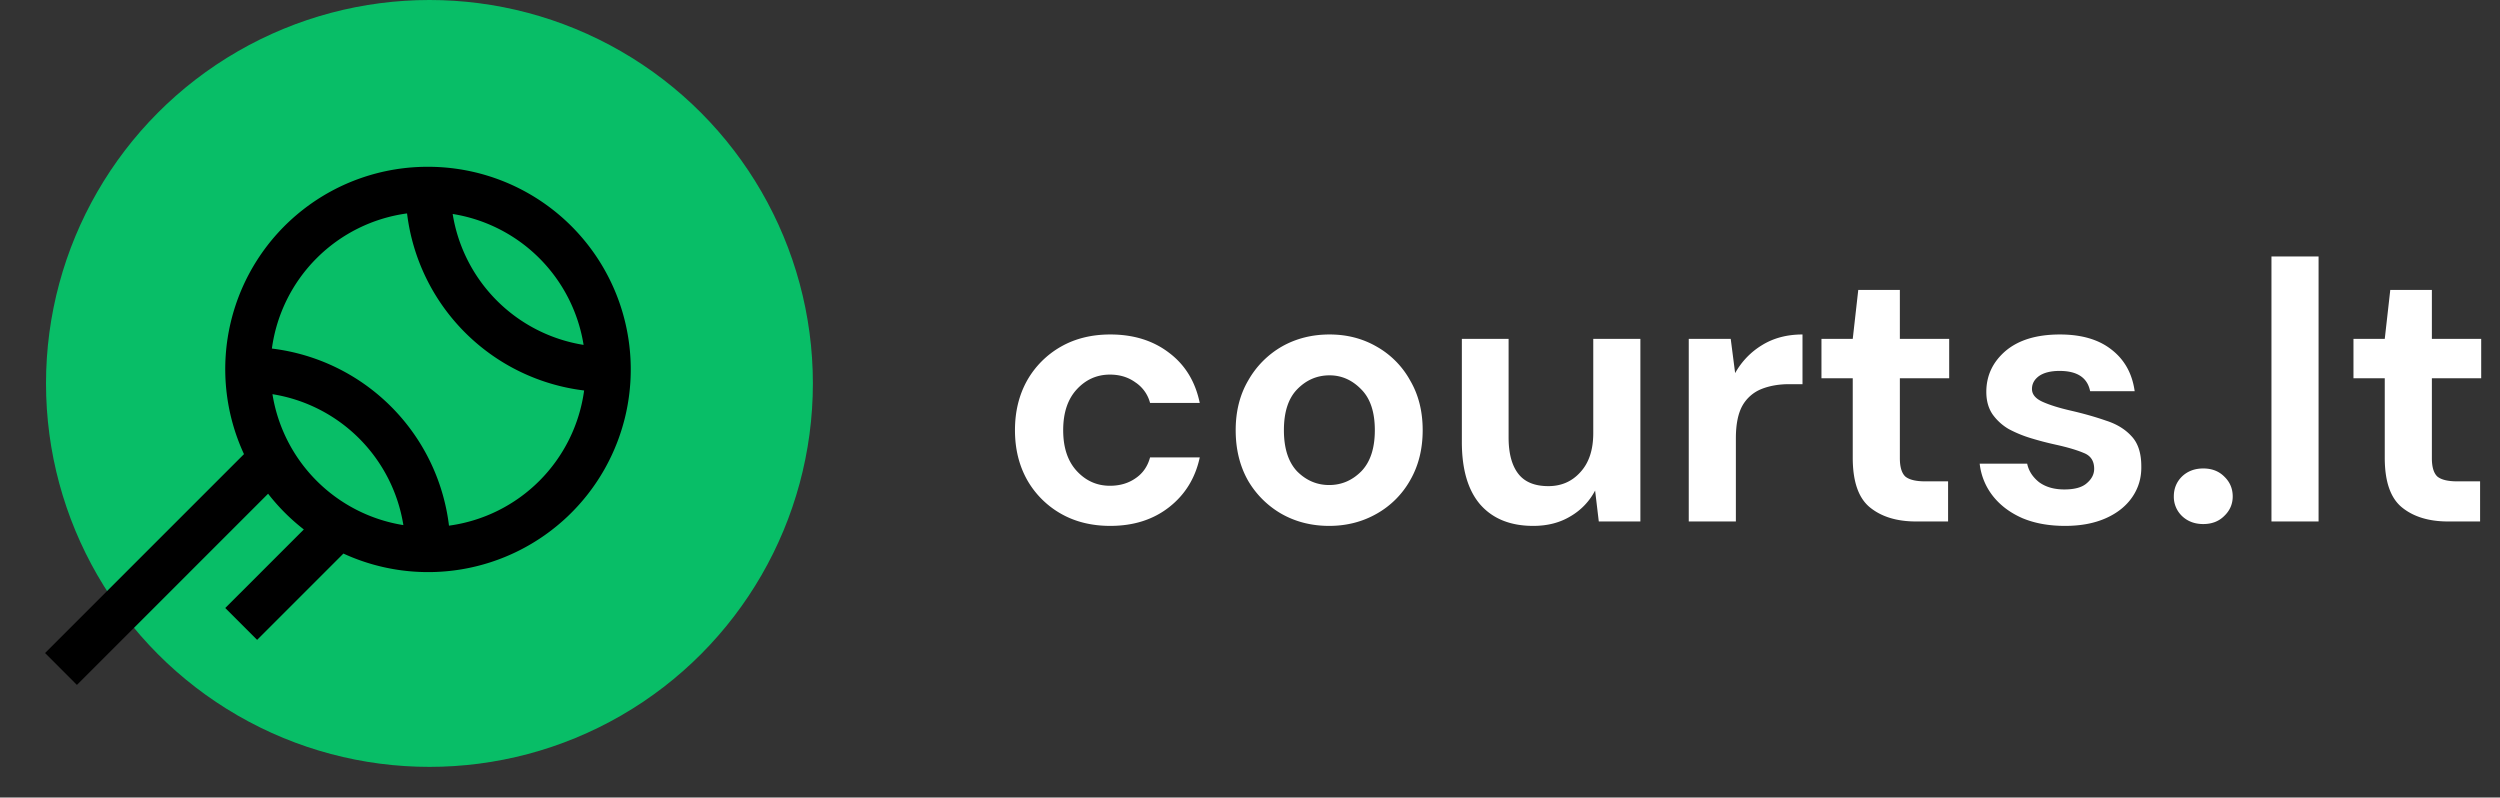 <svg width="163" height="52" viewBox="0 0 163 52" fill="none" xmlns="http://www.w3.org/2000/svg">
    <rect x="0" y="0" width="163" height="52" fill="#333333" stroke="none"/>
    <path d="M72.392 34.288c-1.216 0-2.288-.264-3.216-.792a5.851 5.851 0 01-2.208-2.208c-.528-.944-.792-2.024-.792-3.24 0-1.216.264-2.296.792-3.24a5.851 5.851 0 012.208-2.208c.928-.528 2-.792 3.216-.792 1.52 0 2.8.4 3.84 1.2 1.04.784 1.704 1.872 1.992 3.264h-3.24a2.299 2.299 0 00-.96-1.344c-.464-.336-1.016-.504-1.656-.504-.848 0-1.568.32-2.16.96-.592.64-.888 1.528-.888 2.664 0 1.136.296 2.024.888 2.664.592.64 1.312.96 2.16.96.64 0 1.192-.16 1.656-.48.48-.32.8-.776.96-1.368h3.24c-.288 1.344-.952 2.424-1.992 3.24-1.04.816-2.32 1.224-3.84 1.224zm14.27 0c-1.151 0-2.191-.264-3.12-.792a5.957 5.957 0 01-2.183-2.184c-.528-.944-.792-2.032-.792-3.264 0-1.232.272-2.312.816-3.24a5.905 5.905 0 012.184-2.208c.928-.528 1.968-.792 3.12-.792 1.136 0 2.16.264 3.072.792a5.68 5.68 0 012.184 2.208c.544.928.816 2.008.816 3.24 0 1.232-.272 2.32-.816 3.264a5.727 5.727 0 01-2.184 2.184c-.928.528-1.96.792-3.096.792zm0-2.664c.8 0 1.497-.296 2.089-.888.592-.608.888-1.504.888-2.688 0-1.184-.296-2.072-.888-2.664-.592-.608-1.28-.912-2.064-.912-.816 0-1.52.304-2.112.912-.576.592-.864 1.48-.864 2.664 0 1.184.288 2.08.864 2.688.592.592 1.288.888 2.088.888zm13.307 2.664c-1.488 0-2.64-.464-3.456-1.392-.8-.928-1.2-2.288-1.2-4.08v-6.72h3.048v6.432c0 1.024.208 1.808.624 2.352.416.544 1.072.816 1.968.816.848 0 1.544-.304 2.088-.912.56-.608.84-1.456.84-2.544v-6.144h3.072V34h-2.712l-.24-2.016a4.162 4.162 0 01-1.608 1.68c-.688.416-1.496.624-2.424.624zM110.107 34V22.096h2.736l.288 2.232a4.918 4.918 0 011.752-1.824c.752-.464 1.632-.696 2.64-.696v3.24h-.864c-.672 0-1.272.104-1.8.312a2.482 2.482 0 00-1.248 1.08c-.288.512-.432 1.224-.432 2.136V34h-3.072zm14.82 0c-1.248 0-2.248-.304-3-.912-.752-.608-1.128-1.688-1.128-3.24v-5.184h-2.04v-2.568h2.04l.36-3.192h2.712v3.192h3.216v2.568h-3.216v5.208c0 .576.12.976.359 1.2.257.208.689.312 1.297.312h1.488V34h-2.088zm9.717.288c-1.056 0-1.984-.168-2.784-.504-.8-.352-1.44-.832-1.92-1.44a4.134 4.134 0 01-.864-2.112h3.096c.096.464.352.864.768 1.2.432.32.984.48 1.656.48.672 0 1.16-.136 1.464-.408.32-.272.48-.584.48-.936 0-.512-.224-.856-.672-1.032-.448-.192-1.072-.376-1.872-.552a20.45 20.45 0 01-1.56-.408 8.012 8.012 0 01-1.464-.6 3.392 3.392 0 01-1.056-.96c-.272-.4-.408-.888-.408-1.464 0-1.056.416-1.944 1.248-2.664.848-.72 2.032-1.08 3.552-1.08 1.408 0 2.528.328 3.36.984.848.656 1.352 1.56 1.512 2.712h-2.904c-.176-.88-.84-1.32-1.992-1.32-.576 0-1.024.112-1.344.336-.304.224-.456.504-.456.84 0 .352.232.632.696.84.464.208 1.08.4 1.848.576.832.192 1.592.408 2.28.648.704.224 1.264.568 1.68 1.032.416.448.624 1.096.624 1.944.016.736-.176 1.4-.576 1.992-.4.592-.976 1.056-1.728 1.392-.752.336-1.64.504-2.664.504zm9.009-.12c-.56 0-1.024-.176-1.392-.528a1.734 1.734 0 01-.528-1.272c0-.512.176-.944.528-1.296.368-.352.832-.528 1.392-.528.56 0 1.016.176 1.368.528.368.352.552.784.552 1.296 0 .496-.184.92-.552 1.272-.352.352-.808.528-1.368.528zm4.446-.168V16.72h3.072V34h-3.072zm11.515 0c-1.248 0-2.248-.304-3-.912-.752-.608-1.128-1.688-1.128-3.24v-5.184h-2.04v-2.568h2.04l.36-3.192h2.712v3.192h3.216v2.568h-3.216v5.208c0 .576.12.976.36 1.2.256.208.688.312 1.296.312h1.488V34h-2.088z"
          fill="#fff"/>
    <circle cx="28" cy="25" r="25" fill="#08BE67"/>
    <path d="M27.906 10.875a13.19 13.19 0 00-11.998 18.734L2.938 42.578l2.076 2.078L17.48 32.191c.676.87 1.459 1.653 2.329 2.33l-5.122 5.121 2.077 2.077 5.627-5.627a13.213 13.213 0 105.515-25.217zM38.05 22.487a10.289 10.289 0 01-8.536-8.536 10.289 10.289 0 018.536 8.536zm-20.286 3.214a10.289 10.289 0 018.536 8.536 10.29 10.29 0 01-8.536-8.536zm11.51 8.573a13.234 13.234 0 00-11.547-11.548 10.288 10.288 0 018.813-8.812A13.234 13.234 0 0038.085 25.46a10.286 10.286 0 01-8.813 8.813z"
          fill="#000"/>
</svg>
